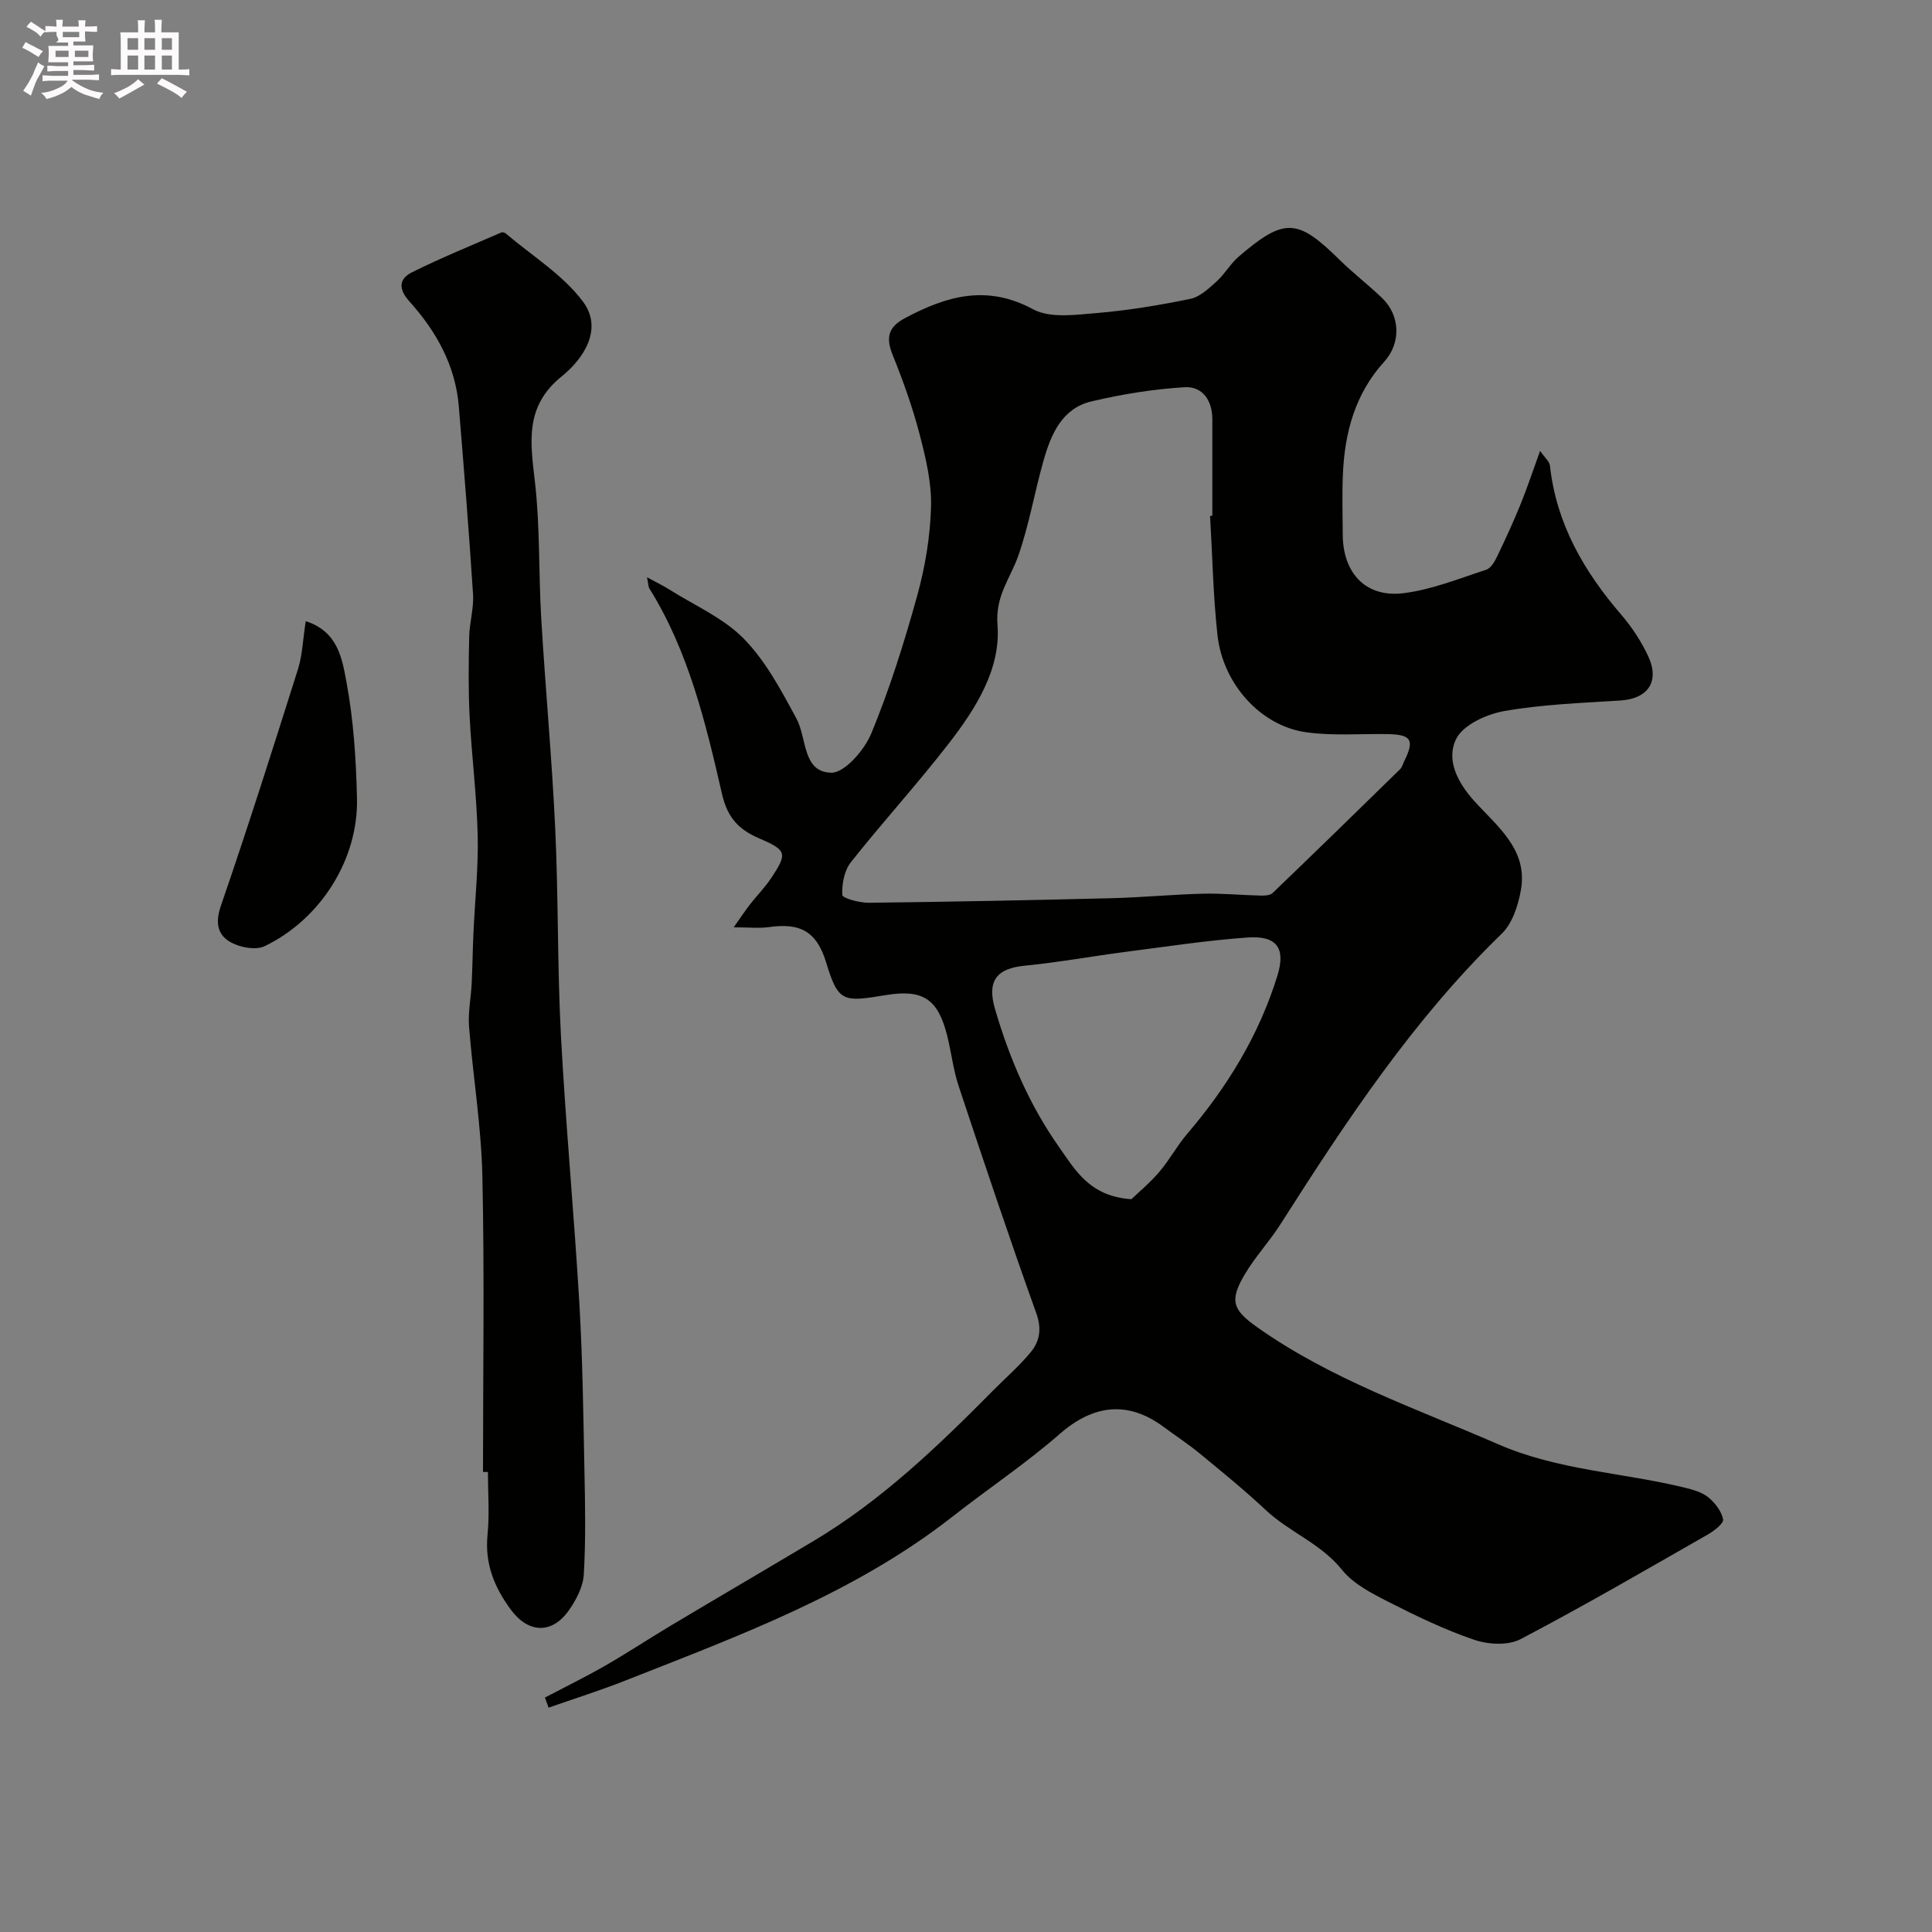 <svg enable-background="new 0 0 400 400" viewBox="0 0 400 400" xmlns="http://www.w3.org/2000/svg"><rect x="0" y="0" width="400" height="400" fill="#808080" stroke="none"/><path d="m6.8 9.5c.6.3 1.3.7 2.1 1.1-.4.4-.7.8-.9 1.2-.7-.4-1.3-.8-1.8-1.1s-1.1-.6-1.6-.8c.2-.4.5-.8.7-1.2.4.2.8.5 1.5.8zm.9 6.9c-.3.6-.5 1.1-.7 1.7s-.4 1.1-.6 1.7c-.6-.4-1.1-.7-1.6-1 .7-1 1.2-1.8 1.5-2.4.3-.5.6-1.1.8-1.7.3-.6.5-1.2.8-1.8.3.3.8.6 1.3.8-.7 1.3-1.2 2.2-1.5 2.7zm.1-11c.4.3 1 .7 1.7 1.1-.5.2-.8.6-1.1 1.1-.5-.6-1-1-1.4-1.2s-.9-.6-1.5-.8c.2-.4.5-.7.9-1.1.5.3.9.6 1.4.9zm10.5 13.1c1 .4 2 .6 3.1.7-.4.4-.7.8-.8 1.3-.9-.2-1.9-.6-3-.9-1-.4-2-.9-2.8-1.6-.5.4-1.1.9-1.9 1.3s-1.9.9-3.3 1.2c-.1-.3-.5-.8-1.1-1.3 1 0 2.1-.3 3.2-.8 1.2-.5 1.9-1 2.3-1.7h-3.2c-.4 0-1 0-2 .1v-1.2c1 0 1.7.1 2 .1h3.3v-1h-2.3c-.2 0-.9 0-2 .1v-1.2c1.2 0 1.9.1 2 .1h2.3v-.8h-4.1c0-.7.1-1.2.1-1.6 0-.5 0-1.1-.1-1.8h4.1v-.7h-2.5c1-.6.1-1.1.1-1.6v-.6h-.5c-.4 0-1 0-1.8.1v-1.3c1.2 0 1.9.1 2.1.1h.2c0-.3 0-.8-.1-1.4h1.4c0 .6-.1 1-.1 1.4h3.4c0-.4 0-.8-.1-1.3h1.5c0 .4-.1.9-.1 1.3.7 0 1.5 0 2.5-.1v1.2c-1 0-1.8-.1-2.5-.1v.6c0 .3 0 .8.1 1.5h-2.5v.8h4.1c0 .7-.1 1.3-.1 1.8s0 1 .1 1.5h-4.1v.8h1.4c.8 0 1.8 0 2.9-.1v1.2c-1 0-1.9-.1-2.8-.1h-1.5v1h3.2c.3 0 1 0 2.1-.1v1.2c-1.1 0-1.8-.1-2.1-.1h-3.4l-.1.1c1.4 1 2.4 1.5 3.4 1.9zm-4.1-6.7v-1.3h-2.7v1.3zm2.2-4.1v-1.1h-3.4v1.1zm1.9 4.1v-1.3h-2.8v1.3z" fill="#fcfafa"/><path d="m37 6.7v2.3 5.4c1 0 1.8 0 2.2-.1v1.3c-.6 0-1.5-.1-2.5-.1h-11.9c-.7 0-1.3 0-1.8.1v-1.3c.5 0 1.1.1 2 .1v-5.2c0-1 0-1.8-.1-2.5h3.7c0-1.3 0-2.1-.1-2.5h1.5c0 .4-.1 1.3-.1 2.5h2.2c0-1.2 0-2.1-.1-2.6h1.5c0 .4-.1 1.3-.1 2.6zm-12.3 13.7c-.3-.4-.7-.8-1.1-1.1 1.1-.4 2.1-.9 2.9-1.3.8-.5 1.5-1 2.1-1.6.4.4.9.8 1.3 1.1-2.5 1.4-4.2 2.4-5.2 2.9zm3.9-10.1v-2.4h-2.2v2.4zm0 4.1v-2.9h-2.2v2.9zm3.5-4.1v-2.4h-2.2v2.4zm0 4.1v-2.9h-2.2v2.9zm.4 2.9 1-1.1c.6.3 1.4.7 2.5 1.3s2 1.1 2.7 1.5c-.4.4-.8.8-1.1 1.3-.8-.8-2.5-1.7-5.1-3zm3.1-7v-2.4h-2.1v2.4zm0 4.1v-2.9h-2.1v2.9z" fill="#fcfafa"/><g fill="#010100"><path d="m112.82 351.46c4.17-2.19 8.4-4.26 12.48-6.6 4.66-2.68 9.15-5.65 13.77-8.41 9.77-5.83 19.6-11.57 29.38-17.41 14.04-8.38 25.72-19.58 37.12-31.11 2.63-2.66 5.49-5.12 7.84-7.99 1.86-2.27 2.3-4.82 1.14-8.06-5.59-15.59-10.85-31.3-16.07-47.02-1.12-3.37-1.51-6.97-2.37-10.42-1.92-7.66-5.05-9.68-12.75-8.41-8.76 1.44-9.81 1.54-12.31-6.75-2.05-6.8-5.75-8.17-11.79-7.34-2.11.29-4.29.05-7.35.05 1.38-1.96 2.32-3.38 3.36-4.73 1.41-1.81 3.05-3.46 4.32-5.36 3.54-5.29 3.31-5.85-2.48-8.36-4.06-1.75-6.47-4.14-7.62-9.13-3.38-14.71-6.9-29.51-15.05-42.59-.22-.35-.19-.86-.48-2.3 1.95 1.06 3.31 1.71 4.59 2.52 5.24 3.31 11.23 5.89 15.45 10.2 4.54 4.64 7.76 10.72 10.9 16.54 2.19 4.06 1.2 11.07 7.19 11.2 2.79.06 6.9-4.72 8.32-8.17 3.81-9.24 6.82-18.85 9.49-28.49 1.64-5.94 2.69-12.2 2.86-18.35.14-4.96-1.06-10.06-2.33-14.92-1.46-5.63-3.43-11.15-5.61-16.55-1.45-3.59-.96-5.77 2.57-7.65 8.61-4.58 16.9-7 26.5-1.82 3.54 1.91 8.81 1.15 13.22.78 6.49-.55 12.97-1.62 19.35-2.94 1.99-.41 3.82-2.16 5.43-3.61 1.69-1.53 2.85-3.66 4.58-5.14 9.45-8.1 12.15-7.93 20.87.67 2.81 2.77 5.98 5.19 8.83 7.93 3.71 3.57 3.96 9.27.43 13.15-6.05 6.66-8.2 14.68-8.57 23.35-.18 4.16-.05 8.33-.03 12.5.05 7.97 4.79 13.06 12.6 12.09 5.82-.72 11.46-3.02 17.1-4.85.97-.31 1.76-1.71 2.28-2.78 1.7-3.52 3.33-7.09 4.81-10.71 1.39-3.42 2.55-6.93 4.07-11.12.94 1.37 1.94 2.17 2.04 3.07 1.32 12.01 7.02 21.85 14.73 30.81 2.21 2.57 4.15 5.52 5.59 8.58 2.48 5.27-.03 8.86-5.7 9.22-8.04.51-16.14.8-24.04 2.18-3.66.64-8.51 2.83-9.98 5.75-2.17 4.3.26 9.06 3.77 12.93 4.77 5.26 11.12 10.04 9.61 18.42-.57 3.17-1.76 6.87-3.96 9-18.32 17.76-32.22 38.82-45.81 60.15-2.27 3.57-5.22 6.72-7.37 10.34-3.24 5.46-2.55 7.37 2.47 10.93 15.32 10.87 32.98 16.88 49.98 24.29 12.38 5.4 25.78 5.85 38.61 8.98 1.71.42 3.59.95 4.9 2.02 1.39 1.13 2.72 2.87 3.05 4.55.16.82-1.85 2.38-3.16 3.13-12.87 7.35-25.68 14.81-38.8 21.68-2.56 1.34-6.66 1.11-9.55.13-6.11-2.08-12-4.92-17.77-7.86-3.46-1.76-7.27-3.71-9.61-6.62-4.37-5.46-10.9-7.8-15.8-12.39-4.36-4.09-9.01-7.88-13.63-11.68-2.39-1.97-5-3.67-7.49-5.52-7.43-5.52-14.58-4.63-21.52 1.43-7.01 6.12-14.8 11.32-22.14 17.07-20.31 15.93-44.21 24.69-67.83 34.01-5.21 2.06-10.57 3.74-15.87 5.6-.25-.68-.5-1.38-.76-2.09zm137.71-244.65c.16-.01.31-.02.47-.03 0-6.67 0-13.33 0-20 0-3.88-2.05-6.83-5.73-6.61-6.47.39-12.96 1.44-19.28 2.93-6.12 1.44-8.38 6.8-9.93 12.23-1.86 6.54-2.99 13.32-5.23 19.72-1.65 4.72-4.79 8.26-4.31 14.38.71 9.04-4.47 17.23-10 24.39-6.52 8.44-13.75 16.34-20.37 24.71-1.36 1.72-1.87 4.52-1.76 6.77.03.66 3.59 1.64 5.52 1.61 16.77-.2 33.53-.53 50.29-.95 6.29-.16 12.56-.77 18.85-.93 3.96-.1 7.94.3 11.91.39.84.02 1.97-.01 2.5-.51 8.85-8.5 17.64-17.06 26.41-25.65.44-.43.6-1.15.89-1.73 2.14-4.34 1.43-5.46-3.49-5.54-5.66-.1-11.4.4-16.95-.4-9.34-1.35-17.12-9.99-18.25-20.06-.9-8.18-1.05-16.47-1.54-24.72zm-16.29 141.47c1.45-1.39 3.81-3.35 5.77-5.64 2.11-2.46 3.66-5.4 5.77-7.87 8.33-9.75 14.91-20.49 18.7-32.79 1.75-5.68-.13-8.31-6.17-7.88-8.46.6-16.88 1.89-25.31 2.98-6.94.9-13.84 2.17-20.8 2.85-5.97.58-7.88 3.22-6.18 9.02 2.98 10.2 7.13 19.86 13.25 28.54 3.33 4.73 6.33 10.22 14.97 10.79z"/><path d="m100 304.76c0-20.42.32-40.85-.13-61.27-.23-10.32-1.94-20.61-2.76-30.93-.23-2.92.39-5.89.54-8.85.17-3.49.21-6.99.37-10.48.3-6.77 1.04-13.54.88-20.29-.19-8.22-1.25-16.41-1.67-24.62-.28-5.48-.21-10.98-.09-16.46.06-2.94.98-5.9.8-8.8-.84-12.99-1.88-25.97-2.95-38.94-.7-8.48-4.69-15.57-10.23-21.72-2.36-2.62-2.12-4.69.5-6 6.04-3.03 12.33-5.56 18.53-8.27.24-.1.7.02.92.21 5.44 4.63 11.85 8.55 16.01 14.14 4.18 5.62.13 11.77-4.43 15.45-7.74 6.24-6.47 13.68-5.53 21.91 1.07 9.35.74 18.85 1.3 28.27.86 14.47 2.21 28.91 2.89 43.39.67 14.26.43 28.57 1.18 42.82.99 18.58 2.74 37.12 3.83 55.7.67 11.44.81 22.91 1.04 34.37.15 7.19.29 14.4-.13 21.56-.15 2.57-1.58 5.32-3.12 7.49-3.51 4.96-8.39 4.68-11.96-.14-3.45-4.66-5.45-9.56-4.85-15.55.43-4.29.08-8.65.08-12.99-.35.01-.69.01-1.02 0z"/><path d="m63.3 128.61c6.76 2.15 7.56 7.95 8.44 12.66 1.47 7.87 1.98 15.98 2.17 24.01.3 12.6-7.5 25.02-19.11 30.61-1.82.88-5.01.29-6.95-.76-2.8-1.51-3.34-4.04-2.12-7.59 5.6-16.26 10.8-32.65 15.98-49.05.91-2.93 1-6.11 1.59-9.88z"/></g></svg>